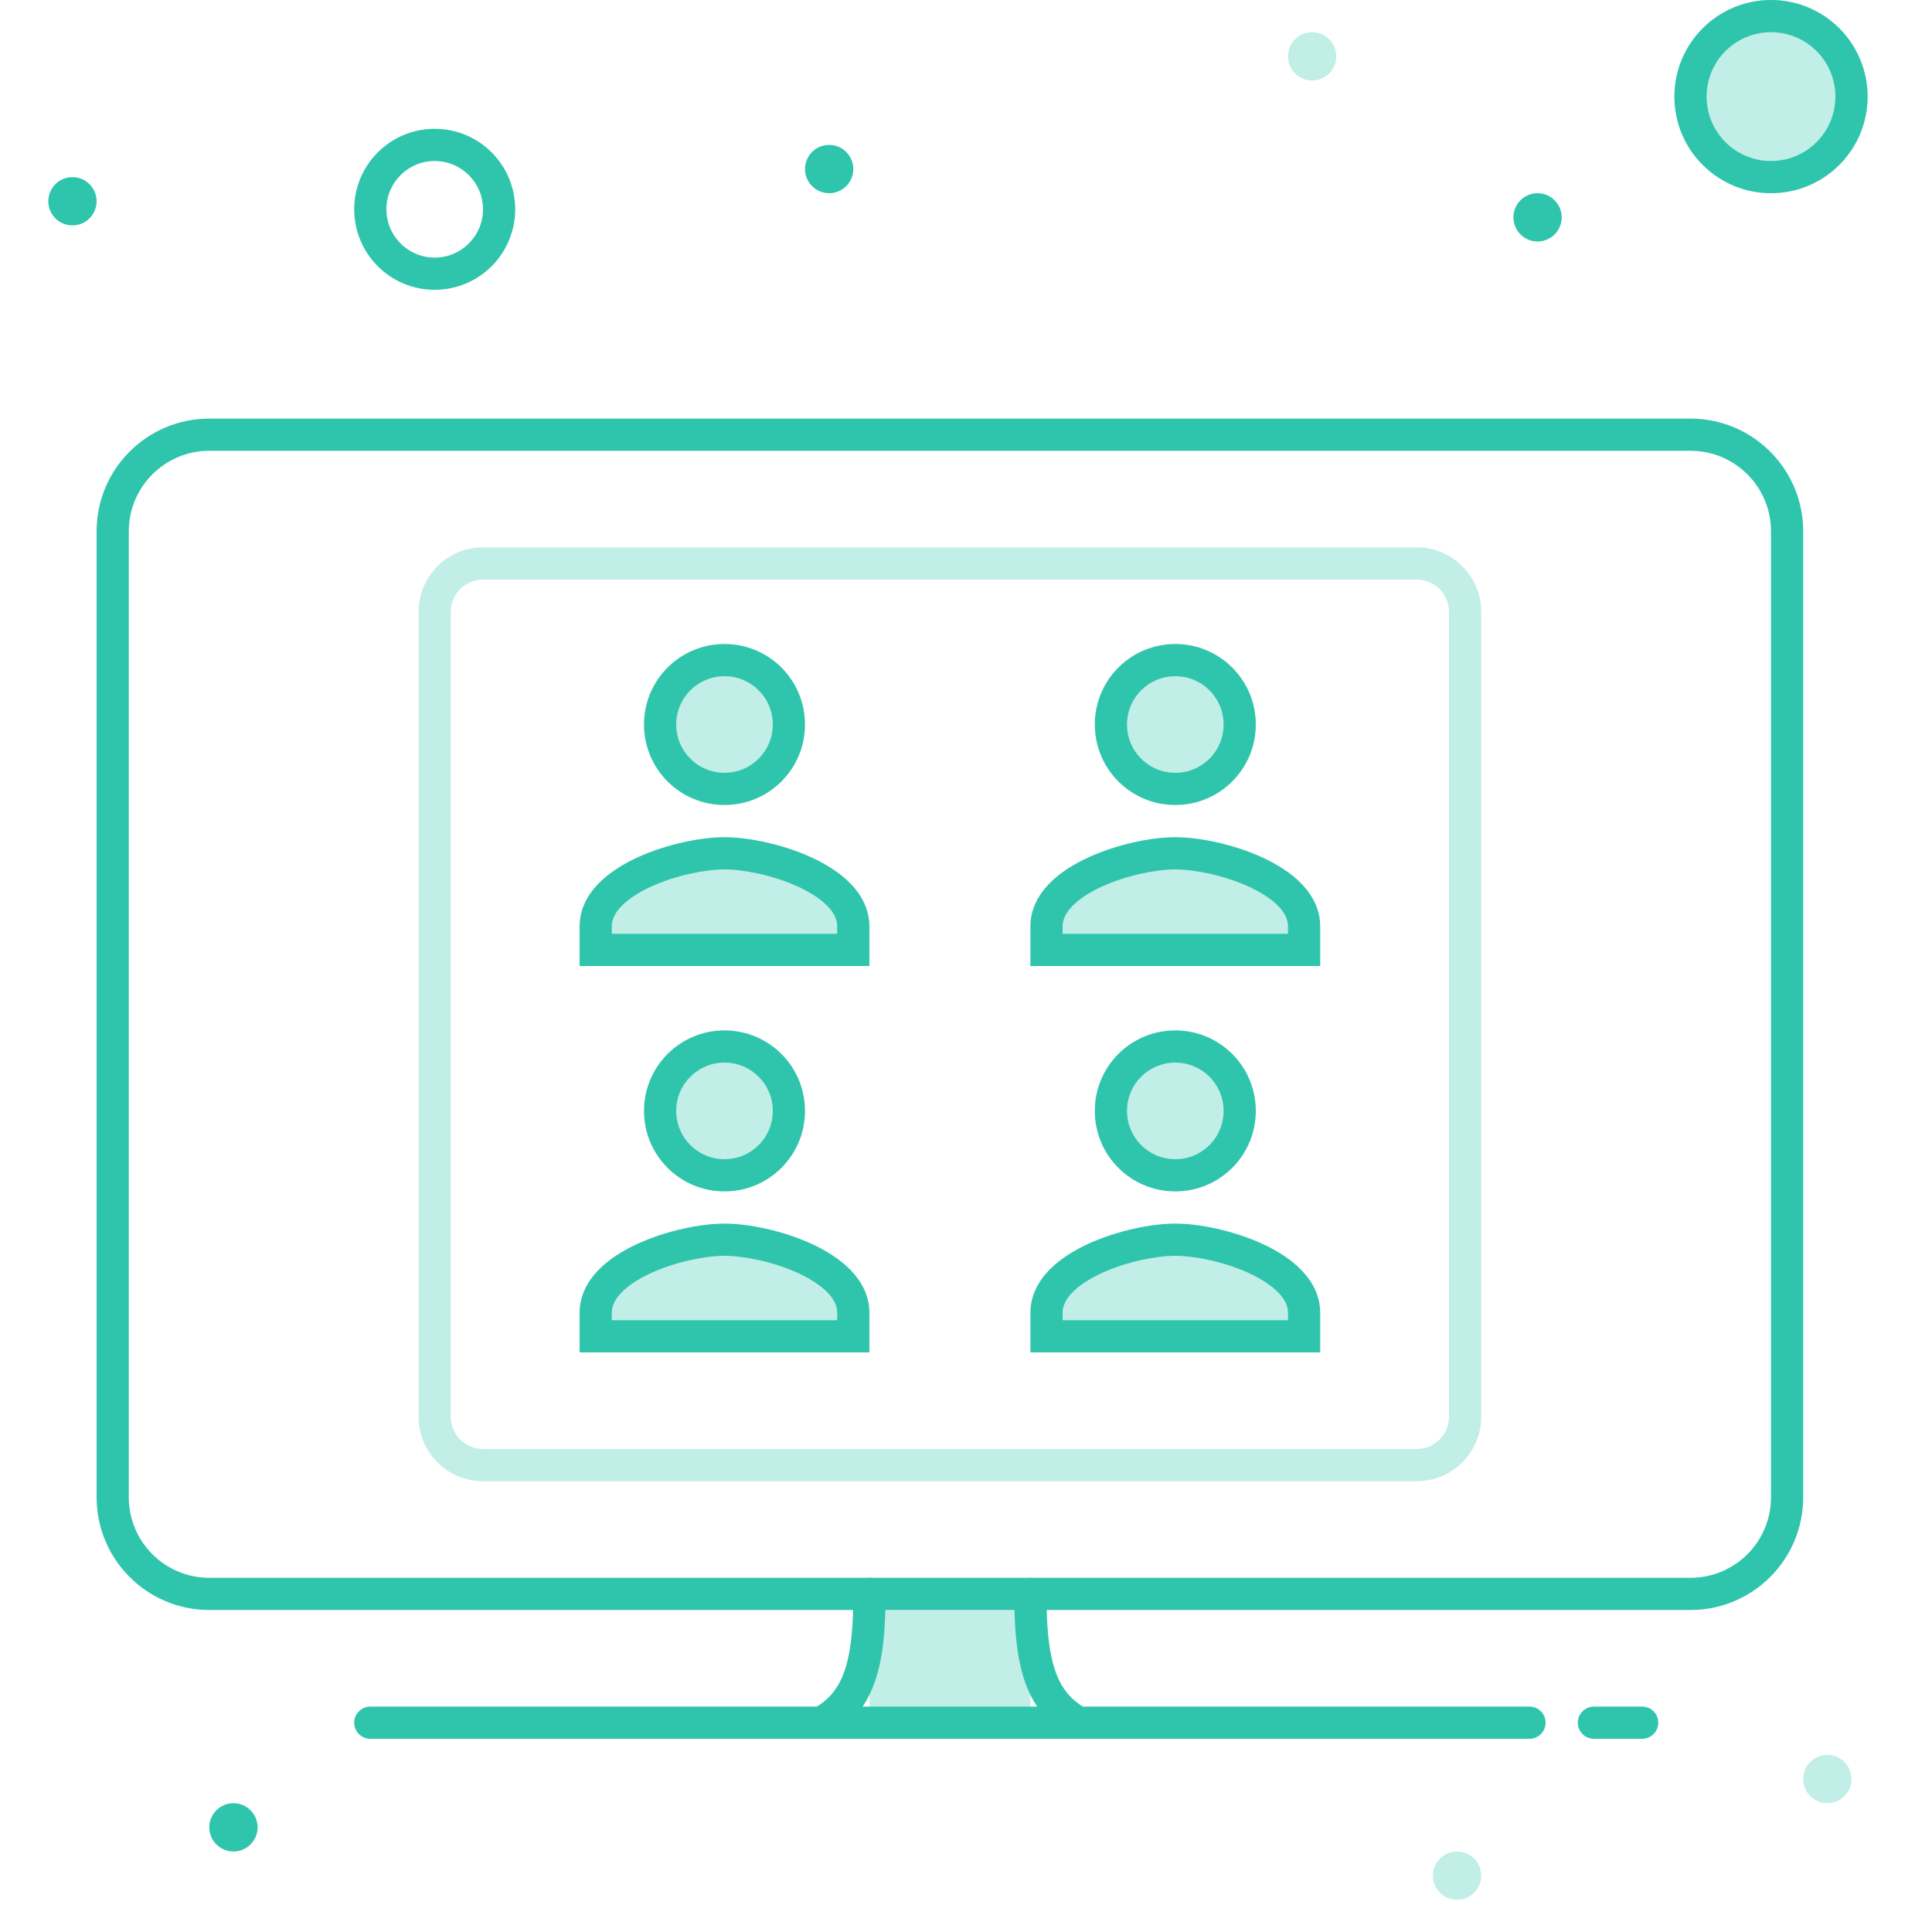 <svg width="60" height="60" viewBox="0 0 60 60" fill="none" xmlns="http://www.w3.org/2000/svg">
<path fill-rule="evenodd" clip-rule="evenodd" d="M55 5C56.105 5 57 4.105 57 3C57 1.895 56.105 1 55 1C53.895 1 53 1.895 53 3C53 4.105 53.895 5 55 5ZM55 6C56.657 6 58 4.657 58 3C58 1.343 56.657 0 55 0C53.343 0 52 1.343 52 3C52 4.657 53.343 6 55 6Z" fill="#2FC5AC"/>
<path d="M3 6.25C3 6.664 2.664 7 2.25 7C1.836 7 1.5 6.664 1.5 6.25C1.5 5.836 1.836 5.5 2.25 5.5C2.664 5.5 3 5.836 3 6.25Z" fill="#2FC5AC"/>
<path d="M48.5 6.75C48.5 7.164 48.164 7.5 47.75 7.5C47.336 7.5 47 7.164 47 6.75C47 6.336 47.336 6 47.75 6C48.164 6 48.5 6.336 48.5 6.75Z" fill="#2FC5AC"/>
<path d="M26.5 5.25C26.5 5.664 26.164 6 25.75 6C25.336 6 25 5.664 25 5.25C25 4.836 25.336 4.5 25.75 4.5C26.164 4.5 26.5 4.836 26.5 5.25Z" fill="#2FC5AC"/>
<path fill-rule="evenodd" clip-rule="evenodd" d="M13.5 8C14.328 8 15 7.328 15 6.5C15 5.672 14.328 5 13.5 5C12.672 5 12 5.672 12 6.5C12 7.328 12.672 8 13.5 8ZM13.5 9C14.881 9 16 7.881 16 6.5C16 5.119 14.881 4 13.5 4C12.119 4 11 5.119 11 6.5C11 7.881 12.119 9 13.5 9Z" fill="#2FC5AC"/>
<path d="M8 56.75C8 57.164 7.664 57.5 7.25 57.5C6.836 57.5 6.5 57.164 6.5 56.75C6.5 56.336 6.836 56 7.25 56C7.664 56 8 56.336 8 56.75Z" fill="#2FC5AC"/>
<path fill-rule="evenodd" clip-rule="evenodd" d="M6.5 14C5.119 14 4 15.119 4 16.5V46.5C4 47.881 5.119 49 6.5 49H52.5C53.881 49 55 47.881 55 46.5V16.5C55 15.119 53.881 14 52.5 14H6.5ZM3 16.5C3 14.567 4.567 13 6.5 13H52.5C54.433 13 56 14.567 56 16.5V46.5C56 48.433 54.433 50 52.5 50H6.5C4.567 50 3 48.433 3 46.5V16.5Z" fill="#2FC5AC"/>
<path fill-rule="evenodd" clip-rule="evenodd" d="M27 49C27.276 49 27.5 49.224 27.5 49.5C27.5 50.889 27.388 52.111 26.791 53H32.209C31.612 52.111 31.5 50.889 31.5 49.5C31.5 49.224 31.724 49 32 49C32.276 49 32.5 49.224 32.5 49.5C32.5 51.445 32.752 52.468 33.632 53H47.5C47.776 53 48 53.224 48 53.5C48 53.776 47.776 54 47.5 54H33.51C33.503 54 33.496 54 33.49 54H25.51C25.504 54 25.497 54 25.491 54H11.5C11.224 54 11 53.776 11 53.5C11 53.224 11.224 53 11.5 53H25.368C26.248 52.468 26.5 51.445 26.5 49.5C26.5 49.224 26.724 49 27 49Z" fill="#2FC5AC"/>
<path fill-rule="evenodd" clip-rule="evenodd" d="M49 53.5C49 53.224 49.224 53 49.5 53H51C51.276 53 51.5 53.224 51.5 53.5C51.5 53.776 51.276 54 51 54H49.5C49.224 54 49 53.776 49 53.5Z" fill="#2FC5AC"/>
<path fill-rule="evenodd" clip-rule="evenodd" d="M20 22.5C20 21.117 21.117 20 22.5 20C23.883 20 25 21.117 25 22.5C25 23.883 23.883 25 22.5 25C21.117 25 20 23.883 20 22.5ZM22.5 21C21.669 21 21 21.669 21 22.5C21 23.331 21.669 24 22.5 24C23.331 24 24 23.331 24 22.5C24 21.669 23.331 21 22.5 21ZM19.298 28.143C19.088 28.36 19 28.567 19 28.768V29H26V28.768C26 28.567 25.912 28.36 25.702 28.143C25.489 27.922 25.174 27.716 24.791 27.539C24.02 27.184 23.091 27 22.5 27C21.909 27 20.98 27.184 20.209 27.539C19.826 27.716 19.511 27.922 19.298 28.143ZM19.791 26.631C20.686 26.218 21.758 26 22.5 26C23.242 26 24.314 26.218 25.209 26.631C25.659 26.839 26.094 27.108 26.423 27.45C26.755 27.795 27 28.238 27 28.768V30H18V28.768C18 28.238 18.245 27.795 18.577 27.45C18.906 27.108 19.341 26.839 19.791 26.631Z" fill="#2FC5AC"/>
<path fill-rule="evenodd" clip-rule="evenodd" d="M34 22.5C34 21.117 35.117 20 36.5 20C37.883 20 39 21.117 39 22.5C39 23.883 37.883 25 36.5 25C35.117 25 34 23.883 34 22.5ZM36.5 21C35.669 21 35 21.669 35 22.5C35 23.331 35.669 24 36.5 24C37.331 24 38 23.331 38 22.5C38 21.669 37.331 21 36.5 21ZM33.298 28.143C33.089 28.36 33 28.567 33 28.768V29H40V28.768C40 28.567 39.911 28.36 39.702 28.143C39.489 27.922 39.174 27.716 38.791 27.539C38.02 27.184 37.091 27 36.5 27C35.909 27 34.98 27.184 34.209 27.539C33.826 27.716 33.511 27.922 33.298 28.143ZM33.791 26.631C34.687 26.218 35.758 26 36.5 26C37.242 26 38.313 26.218 39.209 26.631C39.659 26.839 40.094 27.108 40.423 27.45C40.755 27.795 41 28.238 41 28.768V30H32V28.768C32 28.238 32.245 27.795 32.577 27.45C32.906 27.108 33.341 26.839 33.791 26.631ZM20 34.5C20 33.117 21.117 32 22.5 32C23.883 32 25 33.117 25 34.5C25 35.883 23.883 37 22.5 37C21.117 37 20 35.883 20 34.5ZM22.5 33C21.669 33 21 33.669 21 34.5C21 35.331 21.669 36 22.5 36C23.331 36 24 35.331 24 34.5C24 33.669 23.331 33 22.5 33ZM34 34.5C34 33.117 35.117 32 36.5 32C37.883 32 39 33.117 39 34.5C39 35.883 37.883 37 36.5 37C35.117 37 34 35.883 34 34.5ZM36.5 33C35.669 33 35 33.669 35 34.5C35 35.331 35.669 36 36.5 36C37.331 36 38 35.331 38 34.5C38 33.669 37.331 33 36.5 33ZM19.298 40.143C19.088 40.361 19 40.567 19 40.768V41H26V40.768C26 40.567 25.912 40.361 25.702 40.143C25.489 39.922 25.174 39.716 24.791 39.539C24.02 39.184 23.091 39 22.5 39C21.909 39 20.98 39.184 20.209 39.539C19.826 39.716 19.511 39.922 19.298 40.143ZM19.791 38.631C20.686 38.218 21.758 38 22.5 38C23.242 38 24.314 38.218 25.209 38.631C25.659 38.839 26.094 39.108 26.423 39.45C26.755 39.795 27 40.238 27 40.768V42H18V40.768C18 40.238 18.245 39.795 18.577 39.45C18.906 39.108 19.341 38.839 19.791 38.631ZM33.298 40.143C33.089 40.361 33 40.567 33 40.768V41H40V40.768C40 40.567 39.911 40.361 39.702 40.143C39.489 39.922 39.174 39.716 38.791 39.539C38.02 39.184 37.091 39 36.5 39C35.909 39 34.98 39.184 34.209 39.539C33.826 39.716 33.511 39.922 33.298 40.143ZM33.791 38.631C34.687 38.218 35.758 38 36.5 38C37.242 38 38.313 38.218 39.209 38.631C39.659 38.839 40.094 39.108 40.423 39.45C40.755 39.795 41 40.238 41 40.768V42H32V40.768C32 40.238 32.245 39.795 32.577 39.45C32.906 39.108 33.341 38.839 33.791 38.631Z" fill="#2FC5AC"/>
<path d="M55 6C56.657 6 58 4.657 58 3C58 1.343 56.657 0 55 0C53.343 0 52 1.343 52 3C52 4.657 53.343 6 55 6Z" fill="#2FC5AC" fill-opacity="0.3"/>
<path d="M40.75 2.5C41.164 2.5 41.5 2.164 41.5 1.75C41.5 1.336 41.164 1 40.75 1C40.336 1 40 1.336 40 1.75C40 2.164 40.336 2.5 40.75 2.5Z" fill="#2FC5AC" fill-opacity="0.3"/>
<path d="M46 58.25C46 58.664 45.664 59 45.25 59C44.836 59 44.5 58.664 44.5 58.25C44.5 57.836 44.836 57.5 45.25 57.5C45.664 57.5 46 57.836 46 58.25Z" fill="#2FC5AC" fill-opacity="0.3"/>
<path d="M56.75 56C57.164 56 57.5 55.664 57.5 55.25C57.5 54.836 57.164 54.5 56.75 54.5C56.336 54.5 56 54.836 56 55.25C56 55.664 56.336 56 56.75 56Z" fill="#2FC5AC" fill-opacity="0.3"/>
<path d="M22.5 24.5C23.607 24.5 24.5 23.607 24.5 22.5C24.5 21.393 23.607 20.5 22.5 20.5C21.393 20.5 20.5 21.393 20.5 22.5C20.5 23.607 21.393 24.5 22.5 24.5Z" fill="#2FC5AC" fill-opacity="0.3"/>
<path d="M18.5 28.768C18.5 27.305 21.167 26.5 22.5 26.5C23.833 26.5 26.5 27.305 26.5 28.768V29.5H18.5V28.768Z" fill="#2FC5AC" fill-opacity="0.3"/>
<path d="M24.5 34.5C24.5 35.607 23.607 36.5 22.5 36.5C21.393 36.5 20.5 35.607 20.5 34.5C20.5 33.393 21.393 32.5 22.5 32.5C23.607 32.5 24.5 33.393 24.5 34.5Z" fill="#2FC5AC" fill-opacity="0.3"/>
<path d="M18.5 40.768C18.5 39.305 21.167 38.5 22.5 38.5C23.833 38.5 26.5 39.305 26.5 40.768V41.5H18.5V40.768Z" fill="#2FC5AC" fill-opacity="0.3"/>
<path d="M38.5 34.5C38.5 35.607 37.607 36.5 36.5 36.5C35.393 36.5 34.5 35.607 34.5 34.5C34.5 33.393 35.393 32.5 36.5 32.5C37.607 32.5 38.5 33.393 38.5 34.5Z" fill="#2FC5AC" fill-opacity="0.3"/>
<path d="M32.5 40.768C32.5 39.305 35.167 38.5 36.5 38.5C37.833 38.5 40.5 39.305 40.5 40.768V41.5H32.5V40.768Z" fill="#2FC5AC" fill-opacity="0.3"/>
<path d="M38.5 22.5C38.5 23.607 37.607 24.5 36.5 24.5C35.393 24.5 34.5 23.607 34.5 22.5C34.5 21.393 35.393 20.5 36.5 20.5C37.607 20.5 38.5 21.393 38.5 22.5Z" fill="#2FC5AC" fill-opacity="0.3"/>
<path d="M32.5 28.768C32.5 27.305 35.167 26.5 36.5 26.5C37.833 26.5 40.5 27.305 40.5 28.768V29.5H32.5V28.768Z" fill="#2FC5AC" fill-opacity="0.3"/>
<path fill-rule="evenodd" clip-rule="evenodd" d="M13 19C13 17.895 13.895 17 15 17H44C45.105 17 46 17.895 46 19V44C46 45.105 45.105 46 44 46H15C13.895 46 13 45.105 13 44V19ZM15 18C14.448 18 14 18.448 14 19V44C14 44.552 14.448 45 15 45H44C44.552 45 45 44.552 45 44V19C45 18.448 44.552 18 44 18H15Z" fill="#2FC5AC" fill-opacity="0.3"/>
<path d="M27 50H32V54H27V50Z" fill="#2FC5AC" fill-opacity="0.3"/>
</svg>
